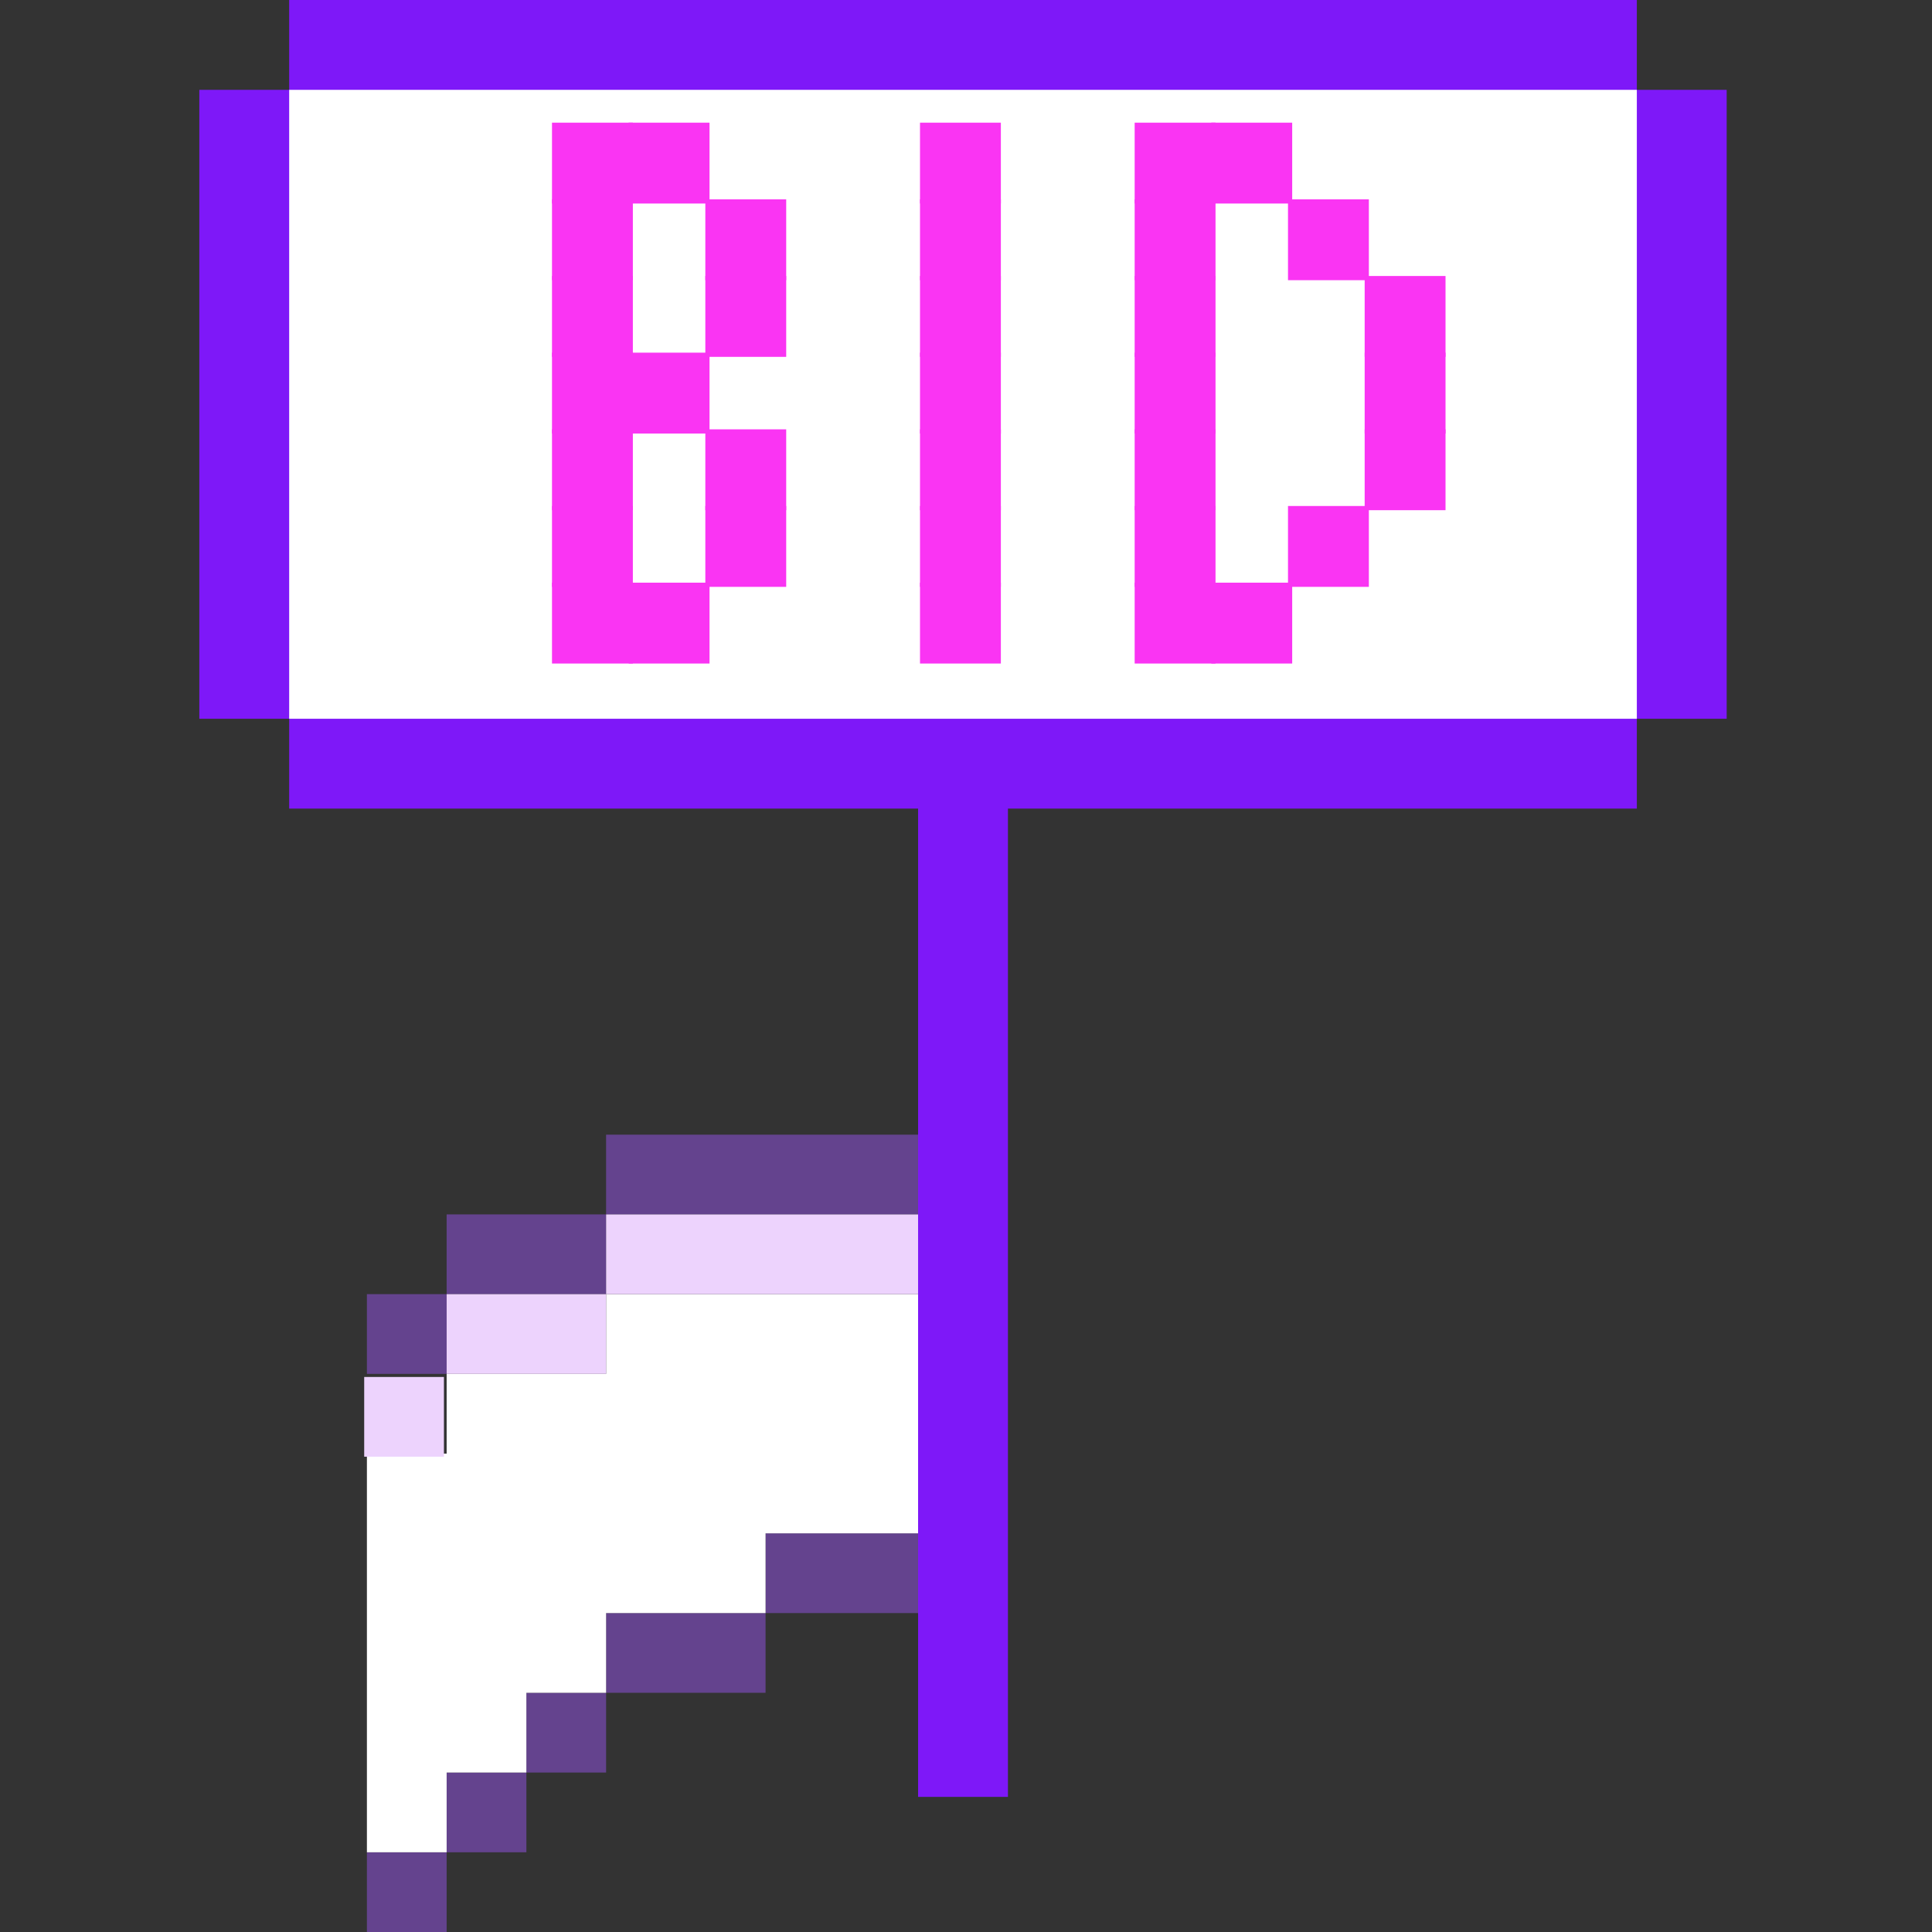 <svg width="404" height="404" viewBox="0 0 404 404" fill="none" xmlns="http://www.w3.org/2000/svg">
<rect x="0" y="0" width="404" height="404" fill="#333333" stroke="none"/>
<g clip-path="url(#clip0)">
<path d="M76.724 287.29H93.397V270.617H76.724V287.29ZM93.397 387.33H110.07V370.657H93.397V387.33Z" fill="#64438E"/>
<path d="M76.724 404H93.397V387.327H76.724V404ZM110.07 370.654H126.742V353.981H110.07V370.654ZM193.434 320.635H210.107V253.943H193.434V320.635ZM93.397 270.616H126.742V253.943H93.397V270.616Z" fill="#64438E"/>
<path d="M126.741 253.943H193.433V237.27H126.741V253.943ZM160.087 337.308H193.433V320.635H160.087V337.308Z" fill="#64438E"/>
<path d="M126.741 353.978H160.087V337.305H126.741V353.978Z" fill="#64438E"/>
<path d="M160.088 320.638V337.311H126.742V353.984H110.07V370.657H93.397V387.33H76.724V303.963H93.397V287.29H126.742V270.617H193.434V320.638H160.088Z" fill="white"/>
<path d="M76.158 304.61H92.831V287.937H76.158V304.61Z" fill="#EDD3FD"/>
<path d="M93.398 287.292H126.744V270.619H93.398V287.292Z" fill="#EDD3FD"/>
<path d="M126.742 270.62H193.434V253.947H126.742V270.62Z" fill="#EDD3FD"/>
<path d="M342.278 18.787V0H323.492H304.703H285.916H267.129H248.342H229.555H210.768H191.98H173.193H154.406H135.619H116.831H98.044H79.257H60.47V18.787H41.683V37.575V56.361V75.149V93.936V112.723V131.51V150.298H60.47V169.085H79.257H98.044H116.831H135.619H154.406H173.193H191.98V187.872V206.659V225.446V244.234V263.021V281.808V300.595V319.383V338.17V356.956V375.746H210.768V356.956V338.17V319.383V300.595V281.808V263.021V244.234V225.446V206.659V187.872V169.085H229.555H248.342H267.129H285.916H304.703H323.492H342.278V150.298H361.064V131.51V112.723V93.936V75.149V56.361V37.575V18.787H342.278Z" fill="#7E18F8"/>
<path d="M323.492 18.787H304.703H285.916H267.129H248.342H229.555H210.767H191.98H173.193H154.406H135.619H116.831H98.044H79.257H60.47V37.575V56.361V75.149V93.936V112.723V131.51V150.298H79.257H98.044H116.831H135.619H154.406H173.193H191.98H210.767H229.555H248.342H267.129H285.916H304.703H323.492H342.278V131.51V112.723V93.936V75.149V56.361V37.575V18.787H323.492Z" fill="white"/>
<path d="M132.337 41.683H115.429V58.591H132.337V41.683Z" fill="#FA34F3"/>
<path d="M132.337 57.714H115.429V74.623H132.337V57.714Z" fill="#FA34F3"/>
<path d="M132.337 73.746H115.429V90.654H132.337V73.746Z" fill="#FA34F3"/>
<path d="M132.337 89.778H115.429V106.686H132.337V89.778Z" fill="#FA34F3"/>
<path d="M132.337 105.81H115.429V122.718H132.337V105.81Z" fill="#FA34F3"/>
<path d="M132.337 121.841H115.429V138.75H132.337V121.841Z" fill="#FA34F3"/>
<path d="M148.368 121.841H131.46V138.75H148.368V121.841Z" fill="#FA34F3"/>
<path d="M164.401 105.81H147.492V122.718H164.401V105.81Z" fill="#FA34F3"/>
<path d="M164.401 89.778H147.492V106.686H164.401V89.778Z" fill="#FA34F3"/>
<path d="M148.368 73.746H131.46V90.654H148.368V73.746Z" fill="#FA34F3"/>
<path d="M164.401 57.714H147.492V74.623H164.401V57.714Z" fill="#FA34F3"/>
<path d="M164.401 41.683H147.492V58.591H164.401V41.683Z" fill="#FA34F3"/>
<path d="M148.368 25.651H131.46V42.559H148.368V25.651Z" fill="#FA34F3"/>
<path d="M132.337 25.651H115.429V42.559H132.337V25.651Z" fill="#FA34F3"/>
<path d="M209.289 121.841H192.381V138.75H209.289V121.841Z" fill="#FA34F3"/>
<path d="M209.289 105.81H192.381V122.718H209.289V105.81Z" fill="#FA34F3"/>
<path d="M209.289 89.778H192.381V106.686H209.289V89.778Z" fill="#FA34F3"/>
<path d="M209.289 73.746H192.381V90.654H209.289V73.746Z" fill="#FA34F3"/>
<path d="M209.289 57.714H192.381V74.623H209.289V57.714Z" fill="#FA34F3"/>
<path d="M209.289 25.651H192.381V42.559H209.289V25.651Z" fill="#FA34F3"/>
<path d="M209.289 41.683H192.381V58.591H209.289V41.683Z" fill="#FA34F3"/>
<path d="M254.178 121.841H237.27V138.75H254.178V121.841Z" fill="#FA34F3"/>
<path d="M254.178 105.81H237.27V122.718H254.178V105.81Z" fill="#FA34F3"/>
<path d="M254.178 89.778H237.27V106.686H254.178V89.778Z" fill="#FA34F3"/>
<path d="M254.178 73.746H237.27V90.654H254.178V73.746Z" fill="#FA34F3"/>
<path d="M254.178 57.714H237.27V74.623H254.178V57.714Z" fill="#FA34F3"/>
<path d="M254.178 25.651H237.27V42.559H254.178V25.651Z" fill="#FA34F3"/>
<path d="M270.21 25.651H253.302V42.559H270.21V25.651Z" fill="#FA34F3"/>
<path d="M286.241 41.683H269.333V58.591H286.241V41.683Z" fill="#FA34F3"/>
<path d="M302.274 57.714H285.365V74.623H302.274V57.714Z" fill="#FA34F3"/>
<path d="M302.274 73.746H285.365V90.654H302.274V73.746Z" fill="#FA34F3"/>
<path d="M302.274 89.778H285.365V106.686H302.274V89.778Z" fill="#FA34F3"/>
<path d="M286.241 105.81H269.333V122.718H286.241V105.81Z" fill="#FA34F3"/>
<path d="M270.21 121.841H253.302V138.75H270.21V121.841Z" fill="#FA34F3"/>
<path d="M254.178 41.683H237.27V58.591H254.178V41.683Z" fill="#FA34F3"/>
</g>
<defs>
<clipPath id="clip0">
<rect width="404" height="404" fill="white"/>
</clipPath>
</defs>
</svg>

